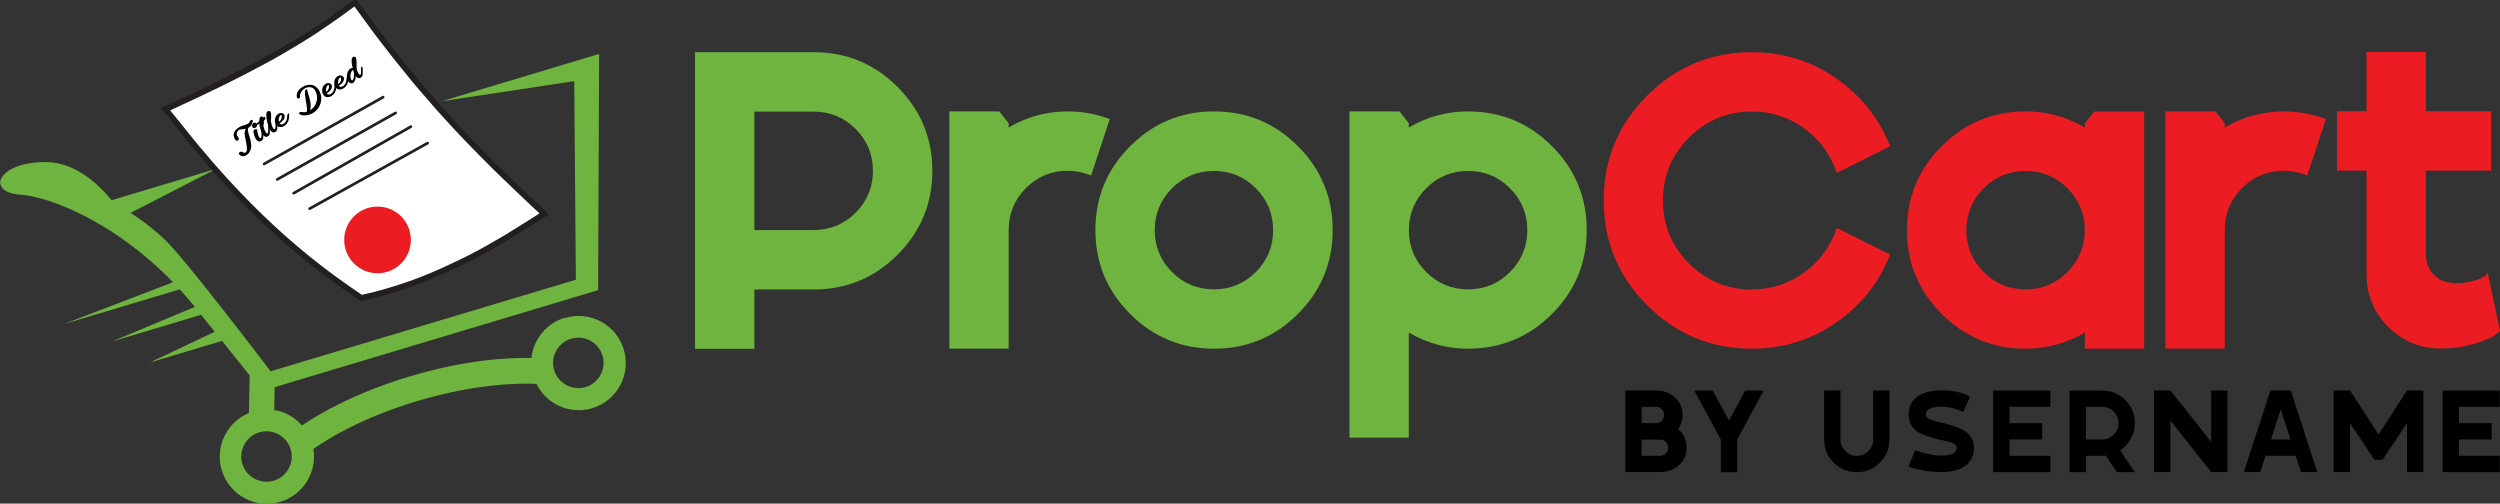 <?xml version="1.0" encoding="UTF-8"?>
<svg id="Layer_2" xmlns="http://www.w3.org/2000/svg" viewBox="0 0 228 45.93">
  <rect x="0" y="0" width="228" height="45.93" fill="#333333" stroke="none"/>
  <defs>
    <style>
      .cls-1 {
        fill: #eb1c22;
      }

      .cls-2 {
        fill: #fff;
      }

      .cls-3 {
        fill: #6fb43f;
      }

      .cls-4, .cls-5 {
        fill: #231f20;
      }

      .cls-5 {
        stroke: #231f20;
        stroke-linecap: round;
        stroke-miterlimit: 10;
        stroke-width: .25px;
      }
    </style>
  </defs>
  <g id="Layer_1-2" data-name="Layer_1">
    <g>
      <path class="cls-3" d="M63.39,4.76h10.82c2.99,0,5.54,1.06,7.65,3.17,2.11,2.11,3.17,4.66,3.17,7.65s-1.06,5.54-3.17,7.65c-2.11,2.11-4.66,3.17-7.65,3.17h-5.41v5.41h-5.41V4.76ZM68.8,20.98h5.41c1.49,0,2.77-.53,3.82-1.58,1.06-1.06,1.58-2.33,1.58-3.82s-.53-2.77-1.58-3.82c-1.06-1.06-2.33-1.58-3.82-1.58h-5.41v10.82Z"/>
      <path class="cls-3" d="M97.39,10.16c1.31,0,2.59.23,3.82.7l-1.7,5.14c-.72-.28-1.43-.43-2.12-.43-1.49,0-2.77.53-3.82,1.58s-1.58,2.33-1.58,3.82v10.82h-5.41V10.16h4.56l.85,1.08v.39c1.65-.98,3.45-1.47,5.41-1.47Z"/>
      <path class="cls-3" d="M103.07,13.33c2.11-2.11,4.66-3.17,7.65-3.17s5.54,1.06,7.65,3.17c2.11,2.11,3.17,4.66,3.17,7.65s-1.06,5.54-3.17,7.65c-2.11,2.11-4.66,3.17-7.65,3.17s-5.54-1.06-7.65-3.17c-2.11-2.11-3.17-4.66-3.17-7.65s1.06-5.54,3.17-7.65ZM106.89,24.81c1.06,1.06,2.33,1.58,3.82,1.58s2.77-.53,3.82-1.58,1.58-2.33,1.58-3.82-.53-2.77-1.58-3.82c-1.06-1.06-2.33-1.58-3.82-1.58s-2.77.53-3.82,1.58-1.58,2.33-1.58,3.82.53,2.77,1.58,3.82Z"/>
      <path class="cls-3" d="M133.89,10.16c2.99,0,5.54,1.06,7.65,3.17,2.11,2.11,3.17,4.66,3.17,7.65s-1.06,5.54-3.17,7.65c-2.11,2.11-4.66,3.17-7.65,3.17-1.93,0-3.73-.49-5.41-1.47v9.58h-5.41V10.16h4.56l.85,1.08v.39c1.67-.98,3.48-1.47,5.41-1.47ZM130.07,24.81c1.06,1.06,2.33,1.58,3.82,1.58s2.77-.53,3.82-1.58,1.58-2.33,1.58-3.82-.53-2.77-1.58-3.82c-1.06-1.06-2.33-1.58-3.82-1.58s-2.77.53-3.82,1.58-1.58,2.33-1.58,3.82.53,2.77,1.58,3.82Z"/>
      <path class="cls-1" d="M159.78,26.39c1.78,0,3.37-.52,4.79-1.56,1.42-1.04,2.4-2.39,2.94-4.04l4.87,2.43c-1,2.55-2.65,4.62-4.93,6.2s-4.84,2.38-7.67,2.38c-3.73,0-6.92-1.32-9.56-3.96-2.64-2.64-3.96-5.83-3.96-9.56s1.32-6.92,3.96-9.56c2.64-2.64,5.83-3.96,9.56-3.96,2.83,0,5.39.79,7.67,2.38s3.92,3.65,4.93,6.2l-4.87,2.43c-.54-1.65-1.52-2.99-2.94-4.04-1.42-1.04-3.01-1.56-4.79-1.56-2.24,0-4.15.79-5.74,2.38s-2.38,3.5-2.38,5.74.79,4.15,2.38,5.74,3.5,2.38,5.74,2.38Z"/>
      <path class="cls-1" d="M190.14,11.25l.85-1.08h4.56v21.63h-5.41v-1.47c-1.67.98-3.48,1.47-5.41,1.47-2.99,0-5.54-1.06-7.65-3.17-2.11-2.11-3.17-4.66-3.17-7.65s1.06-5.54,3.17-7.65c2.11-2.11,4.66-3.17,7.65-3.17,1.93,0,3.73.49,5.41,1.47v-.39ZM180.91,24.81c1.06,1.06,2.33,1.58,3.82,1.58s2.77-.53,3.82-1.58,1.58-2.33,1.58-3.82-.53-2.77-1.58-3.82c-1.06-1.06-2.33-1.58-3.82-1.58s-2.77.53-3.82,1.58-1.58,2.33-1.58,3.82.53,2.77,1.58,3.82Z"/>
      <path class="cls-1" d="M208.3,10.16c1.31,0,2.59.23,3.82.7l-1.7,5.14c-.72-.28-1.43-.43-2.12-.43-1.49,0-2.77.53-3.82,1.58s-1.58,2.33-1.58,3.82v10.82h-5.41V10.16h4.56l.85,1.08v.39c1.65-.98,3.45-1.47,5.41-1.47Z"/>
      <path class="cls-1" d="M226.88,24.88l1.12,5.29c-.13.13-.32.28-.56.46-.25.18-.83.42-1.76.71-.93.3-1.96.44-3.09.44-1.88,0-3.48-.66-4.79-1.97s-1.97-2.91-1.97-4.79v-9.46h-2.7v-5.41h2.7v-5.41h5.41v5.41h5.95v5.41h-5.95v7.57c0,.8.23,1.42.68,1.87.45.45.89.7,1.33.75l.7.08c.64,0,1.21-.08,1.7-.23.49-.15.82-.31,1-.46l.23-.27Z"/>
    </g>
    <g>
      <path d="M153.03,39.14c.52.43.79.99.79,1.68s-.24,1.2-.71,1.61c-.47.41-1.04.62-1.71.62h-3.17v-7.44h2.8c.67,0,1.24.21,1.71.62.47.42.71.95.71,1.61,0,.5-.14.93-.41,1.3ZM151.03,37.1h-1.31v1.49h1.31c.21,0,.38-.07.53-.22.14-.15.22-.32.22-.52s-.07-.37-.22-.52c-.15-.15-.32-.22-.53-.22ZM149.72,41.57h1.68c.2,0,.37-.07.52-.22s.22-.32.22-.52-.07-.37-.22-.52-.32-.22-.52-.22h-1.68v1.49Z"/>
      <path d="M157.68,38.36l1.49-2.74h1.67l-2.41,4.47v2.98h-1.49v-2.98l-2.42-4.47h1.68l1.49,2.74Z"/>
      <path d="M170.83,40.08v-4.47h1.49v4.47c0,.82-.29,1.52-.87,2.11-.58.58-1.28.87-2.11.87s-1.52-.29-2.11-.87c-.58-.58-.87-1.28-.87-2.11v-4.47h1.49v4.47c0,.41.15.76.44,1.05.29.29.64.44,1.05.44s.76-.15,1.05-.44c.29-.29.44-.64.44-1.05Z"/>
      <path d="M175.64,37.84c0,.15.11.28.32.38.22.11.49.19.81.26.33.06.68.15,1.06.27.38.11.73.24,1.06.39.33.15.6.36.81.65.22.29.32.63.32,1.03,0,.73-.26,1.29-.78,1.66-.52.38-1.25.57-2.2.57-.53,0-1.05-.04-1.54-.13-.5-.08-.86-.17-1.1-.26l-.34-.14.6-1.45c.94.32,1.74.48,2.38.48.94,0,1.41-.25,1.41-.74,0-.15-.11-.27-.32-.38-.22-.1-.49-.18-.81-.24-.33-.06-.68-.15-1.06-.26-.38-.11-.73-.24-1.06-.38-.33-.14-.6-.36-.81-.66-.22-.29-.32-.65-.32-1.06,0-.72.27-1.28.8-1.66.53-.38,1.26-.57,2.18-.57.55,0,1.05.05,1.48.15.43.1.73.2.88.3l.24.15-.59,1.37c-.7-.32-1.36-.48-2.01-.48-.94,0-1.41.25-1.41.74Z"/>
      <path d="M186.99,35.61v1.49h-3.72v1.49h2.98v1.49h-2.98v1.49h3.72v1.49h-5.21v-7.44h5.21Z"/>
      <path d="M194.7,38.59c0,.5-.12.97-.36,1.41s-.57.8-.98,1.08l1.34,1.98h-1.64l-1.02-1.51-.32.02h-1.49v1.49h-1.49v-7.44h2.98c.82,0,1.52.29,2.11.87.58.58.87,1.28.87,2.11ZM191.72,37.1h-1.49v2.98h1.49c.41,0,.76-.15,1.05-.44.29-.29.44-.64.44-1.05s-.15-.76-.44-1.05-.64-.44-1.05-.44Z"/>
      <path d="M201.66,40.3v-4.69h1.49v7.44h-1.49l-3.72-4.69v4.69h-1.49v-7.44h1.49l3.72,4.69Z"/>
      <path d="M209.85,43.05l-.48-1.49h-2.75l-.49,1.49h-1.49l2.42-7.44h1.86l2.41,7.44h-1.49ZM207.1,40.08h1.79l-.89-2.74-.89,2.74Z"/>
      <path d="M216.92,39.64l2.6-4.03h1.49v7.44h-1.49v-4.47l-2.23,3.35h-.74l-2.23-3.35v4.47h-1.49v-7.44h1.49l2.61,4.03Z"/>
      <path d="M227.98,35.61v1.49h-3.72v1.49h2.98v1.49h-2.98v1.49h3.72v1.49h-5.21v-7.44h5.21Z"/>
    </g>
    <path class="cls-3" d="M51.51,28.98c-1.71.51-2.87,2-3.04,3.67h0c-1.95-.05-5.89.11-11.13,1.69-4.88,1.46-8.11,3.32-9.8,4.46,0,0,0,0,0,0-.66-.75-1.55-1.25-2.53-1.41l.04-2.08,29.5-8.85.09-21.54-14.35,4.31,12.08-1.83.15,18.11-27.43,8.23-.41.12s-.76-1.01-1.87-2.44c-.84-1.09-1.87-2.42-2.92-3.75-.11-.15-.23-.29-.34-.43-.39-.49-.78-.98-1.16-1.46-.22-.27-.43-.54-.64-.79-1.22-1.5-2.27-2.73-2.79-3.21-1.79-1.63-3.06-2.36-3.06-2.36l7.81-4.02-9.53,2.86c-1.25-1.53-3.37-3.49-6.05-3.48-4.4.01-5.43,2.76-2.3,2.97,2.76.19,8.68,2.55,13.95,7.99l-9.97,3.82,10.58-3.17c.47.51.93,1.04,1.38,1.6l-7.54,3.15,8.11-2.43,1.24,1.55-5.91,2.8,6.58-1.97,2.52,3.15-.07,3.43c-2.02.83-3.12,3.08-2.48,5.21.68,2.27,3.08,3.57,5.35,2.88,2.1-.63,3.36-2.72,3.01-4.82,1.4-.98,4.52-2.88,9.46-4.36,5.45-1.63,9.42-1.64,10.88-1.57.91,1.85,3.05,2.83,5.09,2.22,2.27-.68,3.56-3.08,2.88-5.35s-3.08-3.57-5.35-2.88ZM24.97,43.84c-1.22.36-2.5-.33-2.87-1.54s.33-2.5,1.54-2.87,2.5.33,2.87,1.54-.33,2.5-1.54,2.87ZM53.41,35.3c-1.22.36-2.5-.33-2.87-1.54s.33-2.5,1.54-2.87,2.5.33,2.87,1.54-.33,2.5-1.54,2.87Z"/>
    <polygon points="43.11 23.33 43.12 23.29 43.09 23.31 43.11 23.33"/>
    <g>
      <g>
        <path class="cls-2" d="M49.6,19.52c-.33.21-.64.41-.96.62-.65.4-1.28.8-1.93,1.2-.67.41-1.36.8-2.04,1.19-.96.54-1.93,1.05-2.92,1.52-1.43.68-2.87,1.32-4.36,1.85-1.41.5-2.83.92-4.29,1.26-.11.03-.18,0-.26-.05-.86-.59-1.73-1.19-2.57-1.81-1.49-1.1-2.94-2.27-4.32-3.49-1.44-1.28-2.83-2.63-4.17-4.02-.87-.91-1.73-1.85-2.56-2.8-.92-1.07-1.84-2.15-2.71-3.26-.46-.58-.93-1.15-1.41-1.75.23-.1.43-.21.64-.3,1.38-.64,2.76-1.28,4.13-1.95.83-.4,1.65-.82,2.47-1.24.78-.39,1.54-.82,2.31-1.23.59-.32,1.17-.68,1.75-1.01.43-.25.87-.52,1.3-.79.55-.34,1.1-.68,1.63-1.06.42-.29.86-.57,1.28-.87.51-.37,1-.74,1.51-1.11.29-.22.23-.2.44.07.38.51.75,1.01,1.12,1.52.46.64.94,1.27,1.42,1.89.48.63.97,1.26,1.47,1.88.43.53.85,1.06,1.28,1.59.42.51.85,1.01,1.29,1.51.46.54.94,1.08,1.42,1.61.68.76,1.39,1.51,2.1,2.25.83.87,1.69,1.74,2.55,2.6.9.88,1.81,1.74,2.72,2.62.51.49,1.03.97,1.55,1.45.04.03.07.07.12.13Z"/>
        <path class="cls-4" d="M33.02,27.42c-.11,0-.21-.03-.31-.1-1.05-.72-1.85-1.28-2.58-1.82-1.45-1.06-2.91-2.24-4.34-3.5-1.38-1.22-2.75-2.54-4.19-4.04-.84-.88-1.71-1.82-2.57-2.81-.93-1.09-1.84-2.15-2.72-3.28-.26-.32-.52-.65-.78-.97l-.83-1.03.61-.28c.11-.05.22-.1.33-.15,1.34-.62,2.73-1.26,4.12-1.95.82-.4,1.65-.82,2.46-1.24.56-.29,1.12-.59,1.67-.89l.63-.34c.41-.22.82-.46,1.22-.7l.53-.31c.43-.25.87-.51,1.3-.78.63-.38,1.14-.72,1.62-1.05.16-.11.32-.22.48-.32.27-.18.54-.36.79-.55.25-.18.5-.37.75-.55.25-.19.5-.37.76-.55.18-.14.29-.22.44-.19.14.02.22.12.29.23l.07.09c.38.51.75,1.02,1.12,1.52.46.64.93,1.26,1.41,1.88.48.63.96,1.25,1.47,1.87.21.26.43.52.64.78.22.27.43.53.65.8.42.5.85,1.01,1.29,1.5.46.55.94,1.08,1.42,1.61.64.71,1.32,1.44,2.09,2.24.88.92,1.74,1.79,2.55,2.59.66.65,1.32,1.28,1.99,1.92l.73.7c.3.29.61.58.92.86.21.19.42.39.63.59.02.01.05.05.08.08l.27.28-.27.17c-.22.14-.43.28-.65.42l-2.24,1.4c-.46.28-.93.56-1.4.83l-.64.37c-.94.54-1.93,1.05-2.94,1.53-1.67.8-3.07,1.39-4.39,1.86-1.44.51-2.89.93-4.31,1.26-.05.01-.1.02-.15.02ZM15.51,10.05l.42.52c.26.33.53.65.79.98.87,1.11,1.78,2.18,2.7,3.26.86.98,1.71,1.92,2.55,2.79,1.43,1.49,2.79,2.8,4.16,4.01,1.42,1.25,2.87,2.42,4.31,3.48.73.53,1.52,1.09,2.56,1.8,1.46-.32,2.89-.74,4.32-1.24,1.3-.46,2.68-1.04,4.34-1.84,1-.47,1.97-.98,2.9-1.51l.64-.37c.46-.27.93-.53,1.38-.82l2.24-1.4c.13-.08.25-.17.38-.25-.18-.18-.35-.33-.52-.48-.31-.29-.62-.58-.92-.87l-.72-.69c-.67-.64-1.34-1.28-2-1.92-.81-.8-1.67-1.68-2.56-2.6-.77-.8-1.46-1.54-2.11-2.26-.48-.54-.96-1.07-1.42-1.62-.44-.49-.87-1-1.3-1.51-.22-.27-.44-.54-.65-.8-.21-.26-.42-.52-.63-.78-.51-.62-1-1.25-1.48-1.88-.48-.62-.96-1.25-1.42-1.89-.37-.51-.74-1.01-1.11-1.52l-.04-.05c-.3.22-.55.4-.8.59-.25.19-.5.37-.76.55-.26.19-.54.37-.81.56-.16.11-.32.21-.47.32-.49.34-1.01.68-1.64,1.07-.43.27-.87.54-1.31.79l-.52.31c-.41.24-.82.49-1.24.71l-.63.34c-.56.3-1.12.6-1.68.89-.82.42-1.64.84-2.47,1.24-1.4.69-2.79,1.33-4.13,1.95-.11.05-.21.1-.32.15h-.02Z"/>
      </g>
      <g>
        <path class="cls-2" d="M49.6,19.52c-.33.21-.64.41-.96.62-.65.4-1.28.8-1.93,1.2-.67.41-1.36.8-2.04,1.19-.96.54-1.93,1.05-2.92,1.52-1.43.68-2.87,1.32-4.36,1.85-1.41.5-2.83.92-4.29,1.26-.11.03-.18,0-.26-.05-.86-.59-1.73-1.19-2.57-1.81-1.49-1.1-2.94-2.27-4.32-3.49-1.44-1.28-2.83-2.63-4.17-4.02-.87-.91-1.73-1.85-2.56-2.8-.92-1.07-1.84-2.15-2.71-3.26-.46-.58-.93-1.15-1.41-1.75.23-.1.43-.21.64-.3,1.38-.64,2.76-1.28,4.13-1.95.83-.4,1.65-.82,2.47-1.24.78-.39,1.54-.82,2.31-1.23.59-.32,1.17-.68,1.75-1.01.43-.25.87-.52,1.3-.79.55-.34,1.1-.68,1.63-1.06.42-.29.86-.57,1.28-.87.51-.37,1-.74,1.51-1.11.29-.22.23-.2.44.07.38.51.75,1.01,1.12,1.52.46.64.94,1.27,1.42,1.89.48.63.97,1.26,1.47,1.88.43.53.85,1.06,1.28,1.59.42.51.85,1.01,1.29,1.51.46.54.94,1.08,1.42,1.61.68.76,1.39,1.51,2.1,2.25.83.87,1.69,1.74,2.55,2.6.9.88,1.81,1.74,2.72,2.62.51.49,1.03.97,1.55,1.45.04.03.07.07.12.13Z"/>
        <path class="cls-4" d="M33.02,27.42c-.11,0-.21-.03-.31-.1-1.05-.72-1.85-1.28-2.58-1.82-1.45-1.06-2.91-2.24-4.34-3.5-1.38-1.22-2.75-2.54-4.19-4.04-.84-.88-1.71-1.82-2.57-2.81-.93-1.09-1.84-2.15-2.72-3.28-.26-.32-.52-.65-.78-.97l-.83-1.03.61-.28c.11-.05.22-.1.33-.15,1.34-.62,2.73-1.26,4.12-1.95.82-.4,1.65-.82,2.46-1.24.56-.29,1.12-.59,1.67-.89l.63-.34c.41-.22.82-.46,1.22-.7l.53-.31c.43-.25.87-.51,1.3-.78.63-.38,1.14-.72,1.62-1.05.16-.11.32-.22.48-.32.27-.18.54-.36.79-.55.25-.18.5-.37.75-.55.25-.19.5-.37.76-.55.18-.14.29-.22.44-.19.14.02.22.12.29.23l.07.09c.38.51.75,1.02,1.12,1.52.46.64.93,1.26,1.41,1.88.48.63.96,1.25,1.47,1.87.21.26.43.52.64.78.22.27.43.53.65.8.42.5.85,1.01,1.29,1.5.46.55.94,1.08,1.42,1.61.64.71,1.32,1.44,2.09,2.24.88.92,1.74,1.79,2.55,2.59.66.65,1.32,1.28,1.99,1.92l.73.7c.3.29.61.58.92.86.21.19.42.39.63.59.02.01.05.05.08.08l.27.28-.27.17c-.22.14-.43.28-.65.42l-2.24,1.4c-.46.28-.93.56-1.4.83l-.64.37c-.94.54-1.93,1.05-2.94,1.53-1.67.8-3.07,1.39-4.39,1.86-1.44.51-2.89.93-4.31,1.26-.05.01-.1.02-.15.02ZM15.51,10.05l.42.52c.26.33.53.65.79.98.87,1.11,1.78,2.18,2.7,3.26.86.98,1.71,1.92,2.55,2.79,1.43,1.49,2.79,2.8,4.16,4.01,1.42,1.25,2.87,2.42,4.31,3.48.73.53,1.52,1.09,2.56,1.8,1.46-.32,2.89-.74,4.32-1.24,1.3-.46,2.68-1.04,4.34-1.84,1-.47,1.97-.98,2.9-1.51l.64-.37c.46-.27.93-.53,1.38-.82l2.24-1.4c.13-.08.25-.17.38-.25-.18-.18-.35-.33-.52-.48-.31-.29-.62-.58-.92-.87l-.72-.69c-.67-.64-1.34-1.28-2-1.92-.81-.8-1.67-1.68-2.56-2.6-.77-.8-1.46-1.54-2.11-2.26-.48-.54-.96-1.07-1.42-1.62-.44-.49-.87-1-1.3-1.51-.22-.27-.44-.54-.65-.8-.21-.26-.42-.52-.63-.78-.51-.62-1-1.25-1.48-1.88-.48-.62-.96-1.25-1.42-1.89-.37-.51-.74-1.01-1.11-1.52l-.04-.05c-.3.22-.55.4-.8.59-.25.19-.5.37-.76.55-.26.19-.54.37-.81.56-.16.11-.32.21-.47.32-.49.34-1.01.68-1.64,1.07-.43.27-.87.54-1.31.79l-.52.31c-.41.24-.82.49-1.24.71l-.63.34c-.56.3-1.12.6-1.68.89-.82.42-1.64.84-2.47,1.24-1.4.69-2.79,1.33-4.13,1.95-.11.05-.21.1-.32.15h-.02Z"/>
      </g>
    </g>
    <circle class="cls-1" cx="34.43" cy="21.88" r="3.04"/>
    <g>
      <path d="M23.03,10.93s.03.06.02.1c0,.04-.01.07-.02.1-.02.11-.06.21-.12.3-.06.09-.14.16-.24.21-.04.05-.06.1-.06.15,0,.06,0,.11.01.17.01.05.02.09.03.13,0,.04.02.09.03.13.03.13.07.25.11.37s.07.25.09.38c.02.12.03.23.03.35,0,.12-.02.23-.06.34-.04.11-.1.21-.17.31-.08.09-.17.17-.28.22-.05.02-.1.04-.16.05s-.11,0-.17,0c-.05-.01-.11-.04-.16-.07-.05-.04-.09-.08-.11-.13-.01-.02-.02-.05-.01-.07,0-.02.01-.05.03-.06.02-.02.03-.03.06-.05.02-.01.05-.02.07-.02.02,0,.04,0,.06,0,.02,0,.04,0,.06,0,.02,0,.05,0,.06.03.02.02.04.03.06.04.05.03.1.04.15.02.05-.02.09-.05.12-.1.03-.05.05-.1.06-.15,0-.05.01-.11,0-.16,0-.12-.02-.24-.04-.36-.02-.12-.05-.24-.07-.36-.01-.06-.03-.13-.04-.2-.01-.07-.03-.14-.04-.21s-.01-.14-.02-.21c0-.07,0-.14.02-.2,0-.04.02-.08.03-.12.01-.04.03-.08.05-.12-.07.02-.14.03-.21.04s-.15.01-.23.02c-.06,0-.11.02-.16.04-.05.02-.09.06-.13.1-.04.05-.07.1-.08.16s-.01.12,0,.18c.01.05.03.11.06.15.03.05.06.09.09.14.03.04.04.07.03.12,0,.04-.03.08-.06.1-.04.03-.08.04-.11.04-.03,0-.06,0-.08-.02-.02-.01-.05-.03-.07-.06-.02-.03-.04-.06-.06-.1-.06-.1-.09-.22-.09-.33,0-.12.03-.23.09-.33.06-.1.13-.18.22-.25.09-.07.18-.13.28-.19.05-.03.11-.05.16-.07.05-.02.11-.04.16-.05.05-.02.11-.03.16-.05s.11-.04.16-.06c.09-.04.15-.09.21-.17.02-.03.03-.06.04-.09.01-.03.03-.06.05-.08,0-.01.02-.02.04-.03.02-.01.03-.02.05-.02s.03,0,.05,0c.02,0,.03.01.04.03Z"/>
      <path d="M23.45,11.86c.01.11.03.22.06.32.03.1.05.18.08.25.03.07.06.12.1.15.03.03.07.03.09.01.02-.02.04-.04.05-.08,0-.04.02-.09.02-.14s0-.11,0-.18c0-.06,0-.12,0-.19,0-.05,0-.09.02-.12.01-.03.03-.04.05-.04.02,0,.03,0,.05.03.02.02.03.05.03.09,0,.04,0,.1.01.16,0,.06,0,.13,0,.2s0,.13,0,.2c0,.06-.02.12-.03.16-.01.04-.04.07-.07.11-.03.03-.07.06-.11.08-.04.02-.09.03-.14.03-.05,0-.1,0-.14-.03-.05-.02-.1-.07-.15-.14-.05-.07-.09-.15-.13-.24-.04-.09-.07-.19-.09-.29-.02-.1-.03-.19-.04-.28,0-.03.02-.06.05-.08s.08-.04.12-.05c.04,0,.08,0,.12,0,.04.01.06.04.06.07ZM23.06,11.64s-.06-.07-.07-.12c0-.04,0-.08,0-.12.01-.04.03-.08.05-.11.03-.03.06-.06.09-.08.03-.02.07-.02.11-.02.04,0,.08.02.11.05.04.04.07.08.08.12.01.04,0,.08,0,.12-.01.04-.03.08-.06.11s-.06.06-.1.07c-.04.02-.07.02-.11.02-.04,0-.08-.02-.11-.05Z"/>
      <path d="M23.37,11.29c.05-.04.1-.08.15-.12.05-.04.09-.07.13-.11,0-.05,0-.09,0-.14,0-.04.01-.08.02-.12.02-.05.04-.09.06-.12.03-.03.05-.05.09-.06.03,0,.06,0,.09.01.03.02.06.04.08.09.04-.03.07-.05.1-.06.03,0,.05,0,.07.02.02.02.03.04.04.07,0,.03,0,.06,0,.09,0,.03-.02.06-.04.08,0,.01-.02.02-.04.04-.02.01-.04.03-.06.05,0,.07,0,.14,0,.22,0,.08-.02.17-.04.26,0,.02.01.04.02.06,0,.02.01.05.02.08,0,.03.02.07.03.11.02.04.03.09.05.13.02.05.04.09.06.13.02.04.05.08.07.11.02.03.05.05.07.06.02.01.04.01.06,0,.02-.02.04-.04.04-.08,0-.04.02-.09.02-.14,0-.05,0-.11,0-.18,0-.06,0-.12,0-.19,0-.05,0-.09.02-.12.01-.03.03-.04.04-.04.02,0,.03,0,.05.03.02.02.03.05.03.09,0,.04,0,.1.01.16,0,.06,0,.13,0,.2,0,.07,0,.13,0,.2,0,.06-.02.12-.03.16-.01.04-.04.07-.07.11-.03.03-.07.06-.11.08-.04.02-.09.03-.13.03-.05,0-.09-.01-.13-.04-.05-.03-.1-.07-.14-.13-.04-.05-.08-.11-.11-.18-.03-.07-.06-.14-.09-.21s-.05-.15-.07-.23c-.02-.07-.03-.14-.05-.21-.01-.07-.03-.14-.03-.21-.05.03-.1.06-.14.09-.04.03-.07.05-.08.05-.02.01-.03.02-.05.01-.02,0-.03-.02-.04-.03s-.01-.04,0-.06.01-.04.03-.06Z"/>
      <path d="M24.75,11.34s.03.09.05.13c.02.05.04.09.06.13.02.04.05.08.07.11.02.03.04.05.07.06.02.01.04.01.06,0,.02-.02.04-.04.05-.09,0-.04.01-.09.02-.14,0-.05,0-.11,0-.17,0-.06,0-.12,0-.19,0-.05,0-.09.02-.12.01-.03.03-.04.05-.04.02,0,.03,0,.05.03.02.02.03.05.03.09,0,.04,0,.1.01.16,0,.06,0,.13,0,.2,0,.07,0,.13,0,.2,0,.06-.02.12-.03.16-.01.04-.04.07-.07.11-.03.03-.07.06-.11.08-.04.02-.09.03-.13.03-.05,0-.09-.01-.13-.04-.05-.03-.1-.07-.14-.13-.04-.05-.08-.11-.11-.18-.03-.07-.06-.14-.09-.21-.03-.08-.05-.15-.07-.24-.02-.07-.04-.16-.06-.24-.02-.09-.03-.17-.04-.26-.01-.09-.02-.17-.02-.25,0-.08,0-.16.02-.22,0-.05.03-.1.07-.13.03-.03.07-.05.11-.06.04,0,.08,0,.12.02.04.02.06.06.08.11.03.09.04.2.04.34,0,.14,0,.3-.03.48l.05.16s.02.07.03.11Z"/>
      <path d="M26.23,10.49c0-.05,0-.09.02-.12.01-.03.03-.04.04-.04.02,0,.03,0,.05.03.02.02.03.05.03.09,0,.04,0,.09,0,.15,0,.06,0,.12-.02.18,0,.06-.02.13-.04.19-.02.07-.04.13-.08.19-.05.09-.11.18-.19.24-.08.07-.16.12-.25.15-.09.03-.18.04-.27.04-.09,0-.17-.04-.24-.1-.07-.06-.12-.14-.16-.23s-.05-.19-.05-.29.02-.2.06-.29c.04-.09.1-.17.17-.24.07-.06.15-.1.22-.12.08-.02.15-.02.21,0s.12.05.16.09c.04.05.06.1.07.17,0,.05,0,.11-.02.17-.02.06-.04.11-.08.17-.04.06-.09.11-.15.17-.06.05-.13.11-.22.15.04.05.08.08.13.1.05.01.1.01.15,0,.05-.02.1-.05.15-.09.05-.04.09-.09.13-.14.05-.06.08-.15.11-.26.03-.11.04-.22.04-.35ZM25.65,10.48s-.07.02-.11.07-.06.09-.08.15-.03.13-.04.2,0,.14.02.2c.07-.05.13-.11.17-.18.04-.07.07-.14.08-.21.01-.07.02-.12,0-.17,0-.05-.03-.07-.06-.07Z"/>
      <path d="M27.4,8.07c.08-.07.17-.13.26-.18.1-.05.2-.09.3-.12s.21-.04.32-.04c.11,0,.21.02.31.06.1.04.19.09.27.17.08.07.15.15.21.24s.11.19.14.29c.04.1.06.2.08.31.01.1.02.2,0,.31,0,.1-.03.2-.05.3-.03.1-.07.19-.11.28-.05.09-.1.18-.17.25-.07.09-.14.16-.23.23-.08.07-.17.13-.27.18-.1.05-.2.09-.3.12-.11.03-.21.05-.32.05-.05,0-.1,0-.15,0s-.1,0-.15-.02c-.02,0-.04,0-.07-.02s-.05-.01-.07-.02c-.02,0-.05-.02-.07-.04-.02-.01-.03-.03-.04-.05-.01-.03,0-.07.01-.1s.05-.06.09-.06c.01,0,.03,0,.05,0,.02,0,.03,0,.05,0,.05.01.11.02.16.02.11.01.21,0,.31-.02.03-.06.04-.14.04-.24,0-.09,0-.19-.03-.3-.02-.11-.03-.21-.05-.32s-.04-.21-.05-.31c-.01-.1-.03-.2-.04-.3-.02-.1-.02-.2-.02-.3,0-.02,0-.05,0-.08,0-.03.01-.06.02-.08,0-.03.02-.05.04-.08.01-.02.03-.04.05-.05.02-.01.04-.02.06-.01.02,0,.03.02.03.04,0,.05.02.1.04.17.02.06.04.13.06.21s.05.15.07.22c.02.08.04.15.06.22.04.16.07.33.09.48.02.16,0,.33-.02.5l-.02.08c.08-.05.15-.11.22-.18.07-.07.13-.14.18-.22.05-.08.1-.17.13-.26.04-.09.06-.19.08-.28.02-.1.02-.19.01-.29,0-.1-.02-.19-.05-.29-.01-.05-.03-.1-.05-.15-.02-.05-.04-.1-.07-.14-.03-.04-.06-.08-.09-.12-.04-.04-.08-.07-.12-.1-.08-.05-.18-.08-.27-.08-.1,0-.19,0-.28.03-.1.03-.2.08-.28.15-.08.07-.15.14-.21.23-.03.04-.05.08-.07.12-.02.04-.03.09-.05.13,0,.03,0,.05-.01.08,0,.02,0,.05,0,.07,0,.02,0,.03,0,.05,0,.02,0,.03,0,.05s0,.03-.02.05c0,.02-.02.03-.03.04-.01.01-.03.03-.04.03-.02,0-.03.01-.05.01-.05,0-.08-.02-.11-.05-.02-.03-.04-.07-.05-.12,0-.05,0-.09,0-.14,0-.05,0-.09.02-.12.02-.1.06-.2.13-.29.06-.09.13-.16.21-.23Z"/>
      <path d="M30.54,7.76c0-.05,0-.09.02-.12.01-.03.03-.04.04-.04s.03,0,.05.03c.02.02.03.05.03.09,0,.04,0,.09,0,.15,0,.06,0,.12-.02.18,0,.06-.02.13-.04.19-.02.07-.04.13-.08.19-.05.09-.11.18-.19.24-.08.07-.16.12-.25.15-.09.03-.18.04-.27.04-.09,0-.17-.04-.24-.1-.07-.06-.13-.14-.16-.23s-.05-.19-.05-.29c0-.1.02-.2.06-.29.04-.09.1-.17.17-.24.07-.06.15-.1.22-.12.08-.02.15-.02.21,0,.06.02.12.05.16.09s.06.1.07.17c0,.05,0,.11-.02.17s-.04.11-.08.17c-.04.06-.09.11-.15.17-.06.05-.13.11-.22.15.04.05.08.08.13.1.05.01.1.01.15,0,.05-.02.1-.05.15-.09.05-.04.09-.09.13-.14.05-.06.08-.15.11-.26.03-.11.04-.22.04-.35ZM29.96,7.75s-.07.02-.11.07c-.03.04-.06.09-.08.15-.02.06-.03.13-.04.2,0,.07,0,.14.02.2.07-.05.13-.11.17-.18.04-.07.07-.14.08-.2.01-.07.02-.12,0-.17,0-.05-.03-.07-.06-.07Z"/>
      <path d="M31.64,7.06c0-.05,0-.09.02-.12s.03-.04.04-.04c.02,0,.03,0,.05.03.02.02.03.05.03.09,0,.04,0,.09,0,.15s0,.12-.02.18c0,.06-.02.13-.04.19-.02.07-.04.13-.08.19-.05.09-.11.18-.19.24-.08.07-.16.12-.25.15s-.18.04-.27.04c-.09,0-.17-.04-.24-.1-.07-.06-.13-.14-.16-.23-.03-.09-.05-.19-.05-.29,0-.1.02-.2.06-.29s.1-.17.17-.24c.07-.06.15-.1.22-.12.08-.02.15-.02.21,0,.06.02.12.05.16.09.04.05.06.1.07.17,0,.05,0,.11-.02.17-.02.06-.04.11-.08.17-.04.06-.09.11-.15.17-.06.05-.13.11-.22.15.04.05.08.08.13.1.05.01.1.01.15,0s.1-.05.15-.09c.05-.04.09-.09.13-.14.05-.06.08-.15.11-.26.03-.11.04-.22.04-.35ZM31.06,7.05s-.07.02-.11.07c-.03.04-.06.09-.08.15-.02.06-.03.13-.04.2,0,.07,0,.14.02.2.07-.05.13-.11.17-.18.04-.07.07-.14.08-.2.01-.07.02-.12,0-.17-.01-.05-.03-.07-.06-.07Z"/>
      <path d="M32.52,6.28s.02.07.04.11c.01.04.03.09.05.13.02.05.04.09.06.13.02.04.05.08.07.11.02.03.04.05.07.06.02.01.04.01.06,0,.02-.02.04-.04.04-.08,0-.04.02-.09.02-.14s0-.11,0-.18c0-.06,0-.12,0-.19,0-.05,0-.09.02-.12s.03-.04.04-.04c.02,0,.03,0,.05.03.02.02.03.05.03.09,0,.04,0,.1.01.16,0,.06,0,.13,0,.2,0,.07,0,.13,0,.2,0,.06-.02.12-.03.16-.01.04-.04.07-.07.11-.03.03-.07.06-.11.08-.04.02-.09.03-.13.03s-.09-.01-.13-.04c-.06-.04-.11-.09-.16-.15,0,.07-.01.14-.02.21s-.03.13-.06.19c-.02.05-.05.1-.08.14-.03.04-.07.07-.12.1s-.09.03-.15.02c-.05,0-.11-.03-.17-.08-.07-.06-.13-.14-.16-.25-.04-.11-.05-.22-.05-.34,0-.12.02-.24.07-.35.04-.11.1-.21.18-.28.04-.04.09-.06.14-.08.05-.02.09-.02.14-.02-.02-.07-.03-.14-.05-.22-.01-.07-.03-.15-.04-.22,0-.07-.01-.14-.01-.21,0-.07,0-.13.02-.19,0-.05.03-.1.07-.13.03-.03.07-.05.11-.06.04,0,.08,0,.12.02.04.02.06.05.08.1.01.04.02.09.03.16,0,.06.01.13.02.21,0,.08,0,.16,0,.24,0,.09,0,.17,0,.26l.03.12ZM32.21,7.24s.03-.07.04-.11.02-.09.03-.14c0-.05.01-.1.01-.16s0-.11,0-.16c-.02-.05-.04-.09-.05-.14-.02-.05-.03-.1-.05-.15-.06.03-.11.09-.14.16-.04.07-.06.16-.08.24-.01.09-.02.17,0,.26,0,.09.03.16.06.22.03.05.06.08.09.07.03,0,.06-.03.09-.09Z"/>
    </g>
    <g id="Layer_2-2" data-name="Layer_2">
      <line class="cls-5" x1="24.09" y1="14.95" x2="34.94" y2="8.86"/>
      <line class="cls-5" x1="25.29" y1="16.36" x2="36.08" y2="10.3"/>
      <line class="cls-5" x1="26.78" y1="17.62" x2="37.47" y2="11.55"/>
      <line class="cls-5" x1="28.24" y1="19.03" x2="39" y2="13.05"/>
    </g>
  </g>
</svg>